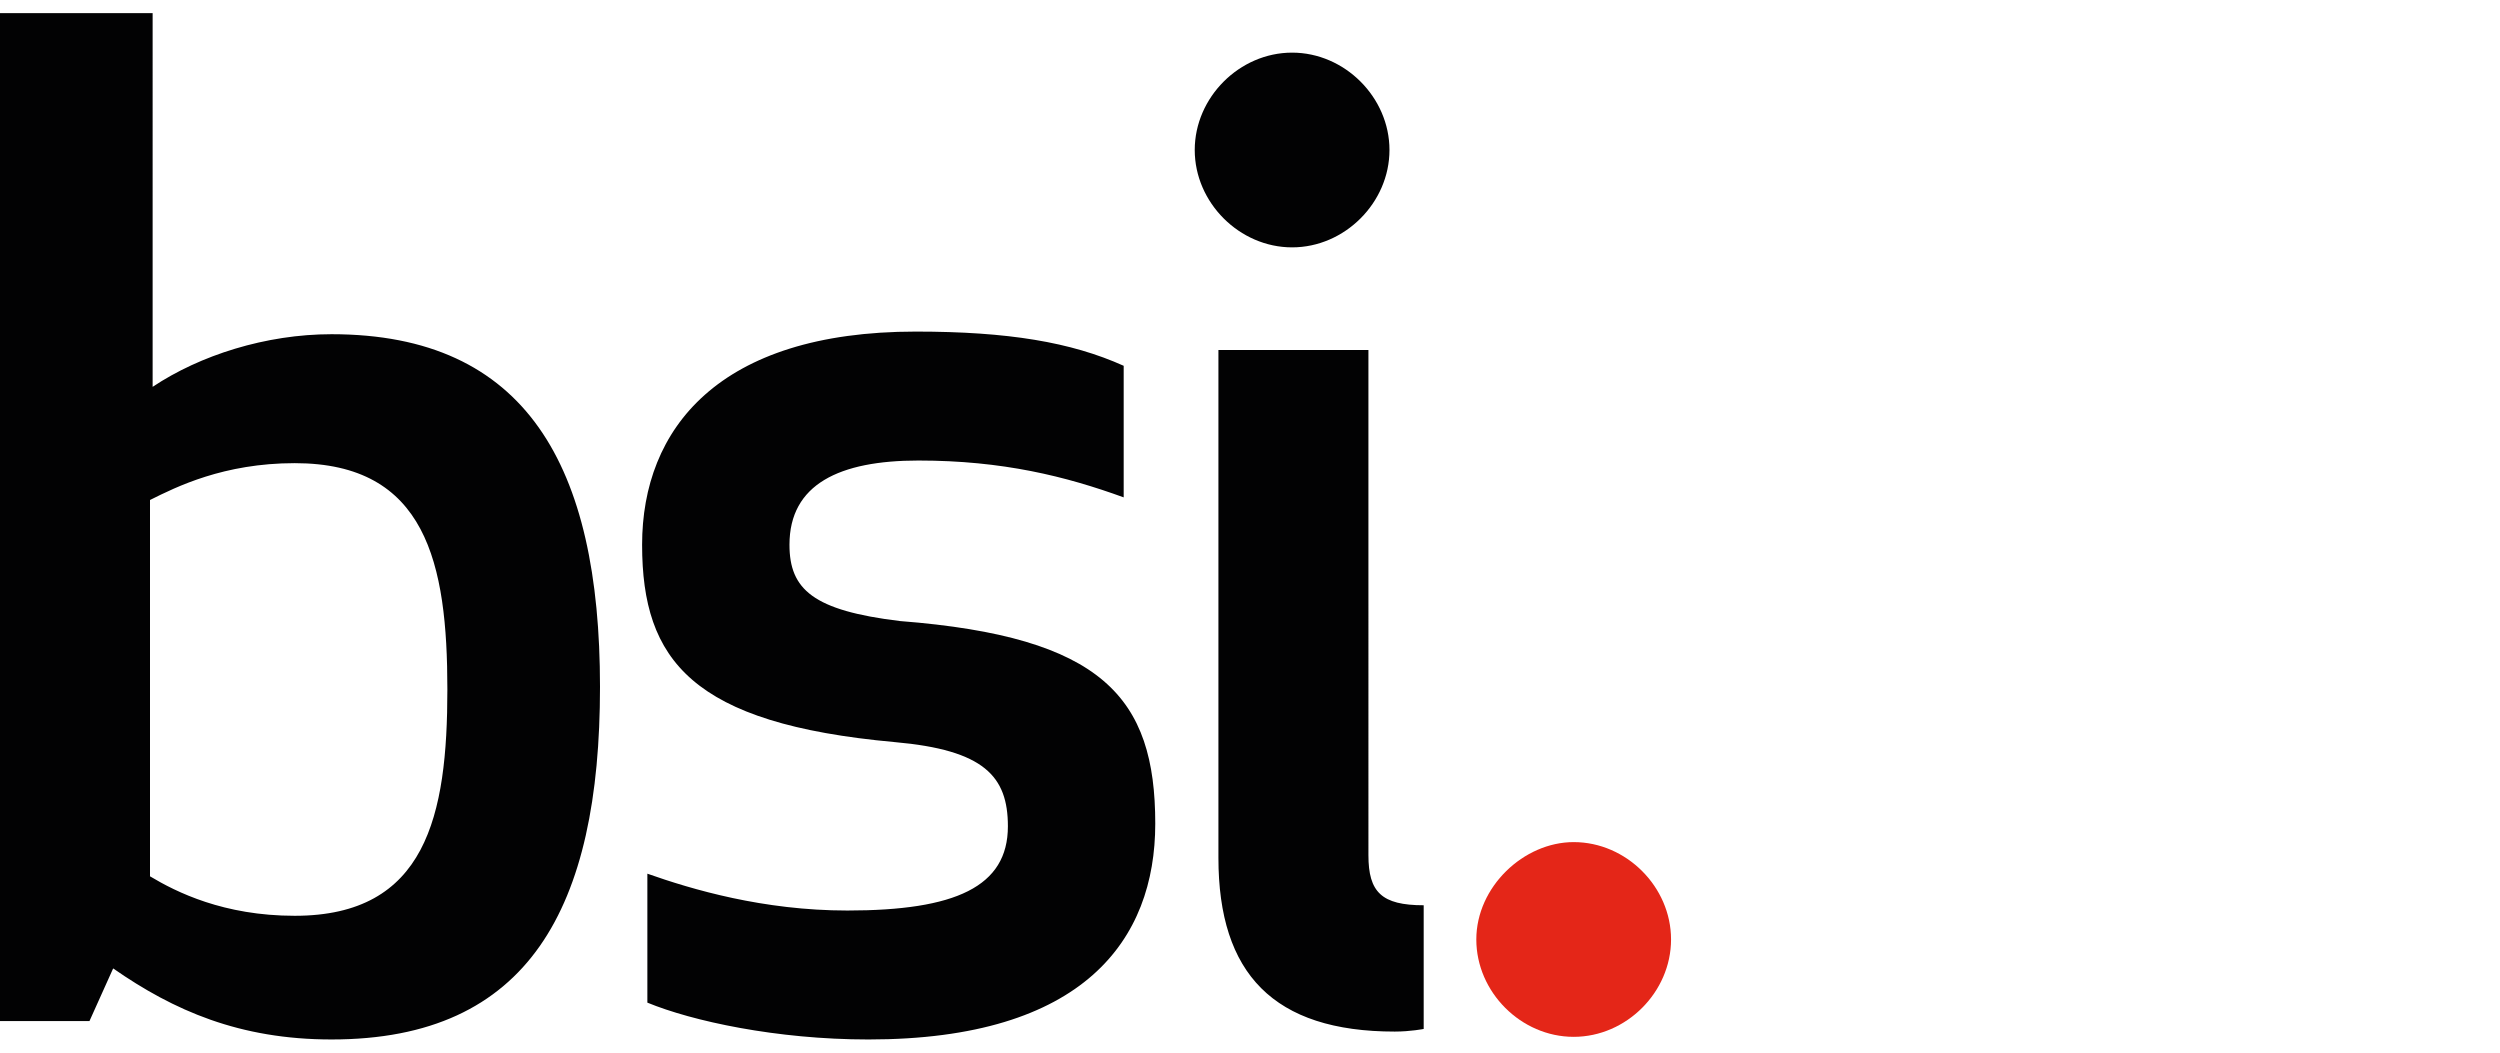<?xml version="1.0" encoding="utf-8"?>
<!-- Generator: Adobe Illustrator 26.3.1, SVG Export Plug-In . SVG Version: 6.00 Build 0)  -->
<svg version="1.1" id="Layer_1" xmlns="http://www.w3.org/2000/svg" xmlns:xlink="http://www.w3.org/1999/xlink" x="0px" y="0px"
	 viewBox="0 0 95 40" style="enable-background:new 0 0 95 40;" xml:space="preserve">
<style type="text/css">
	.st0{fill:#020203;}
	.st1{fill:#E42618;}
</style>
<g>
	<path class="st0" d="M45.4,5.7c0,2,1.7,3.7,3.7,3.7c2,0,3.7-1.7,3.7-3.7S51.1,2,49.1,2C47.1,2,45.4,3.7,45.4,5.7 M53,39.2
		c0.6,0,1.1-0.1,1.1-0.1v-4.7c-1.6,0-2.1-0.5-2.1-1.9V13.3h-5.7v19.3C46.3,37,48.4,39.2,53,39.2 M30,20.7c0-2.3,1.9-3.2,4.9-3.2
		c3.2,0,5.6,0.6,7.8,1.4v-5c-2-0.9-4.4-1.3-7.9-1.3c-7.5,0-10.4,3.7-10.4,8.1c0,4.4,1.9,6.8,9.6,7.5c3.4,0.3,4.3,1.3,4.3,3.2
		c0,2.3-2,3.2-6.1,3.2c-3.2,0-5.9-0.8-7.6-1.4v4.9c1.7,0.7,4.9,1.4,8.4,1.4c8.2,0,10.9-3.8,10.9-8.2c0-4.8-2-7.1-9.7-7.7
		C30.9,23.2,30,22.4,30,20.7 M11.2,17.6c5,0,5.8,3.8,5.8,8.6c0,4.8-0.8,8.6-5.8,8.6c-2.7,0-4.5-0.9-5.5-1.5V19
		C6.7,18.5,8.5,17.6,11.2,17.6 M12.6,12.7c-2.5,0-5,0.8-6.8,2V0.5H0v38.3h3.4l0.9-2c2.3,1.6,4.8,2.7,8.3,2.7c7.5,0,10.2-5,10.2-13.4
		C22.8,17.7,20,12.7,12.6,12.7"/>
	<path class="st1" d="M56.1,35.7c0,2,1.7,3.7,3.7,3.7c2,0,3.7-1.7,3.7-3.7c0-2-1.7-3.7-3.7-3.7C57.9,32,56.1,33.7,56.1,35.7"/>
</g>
</svg>
